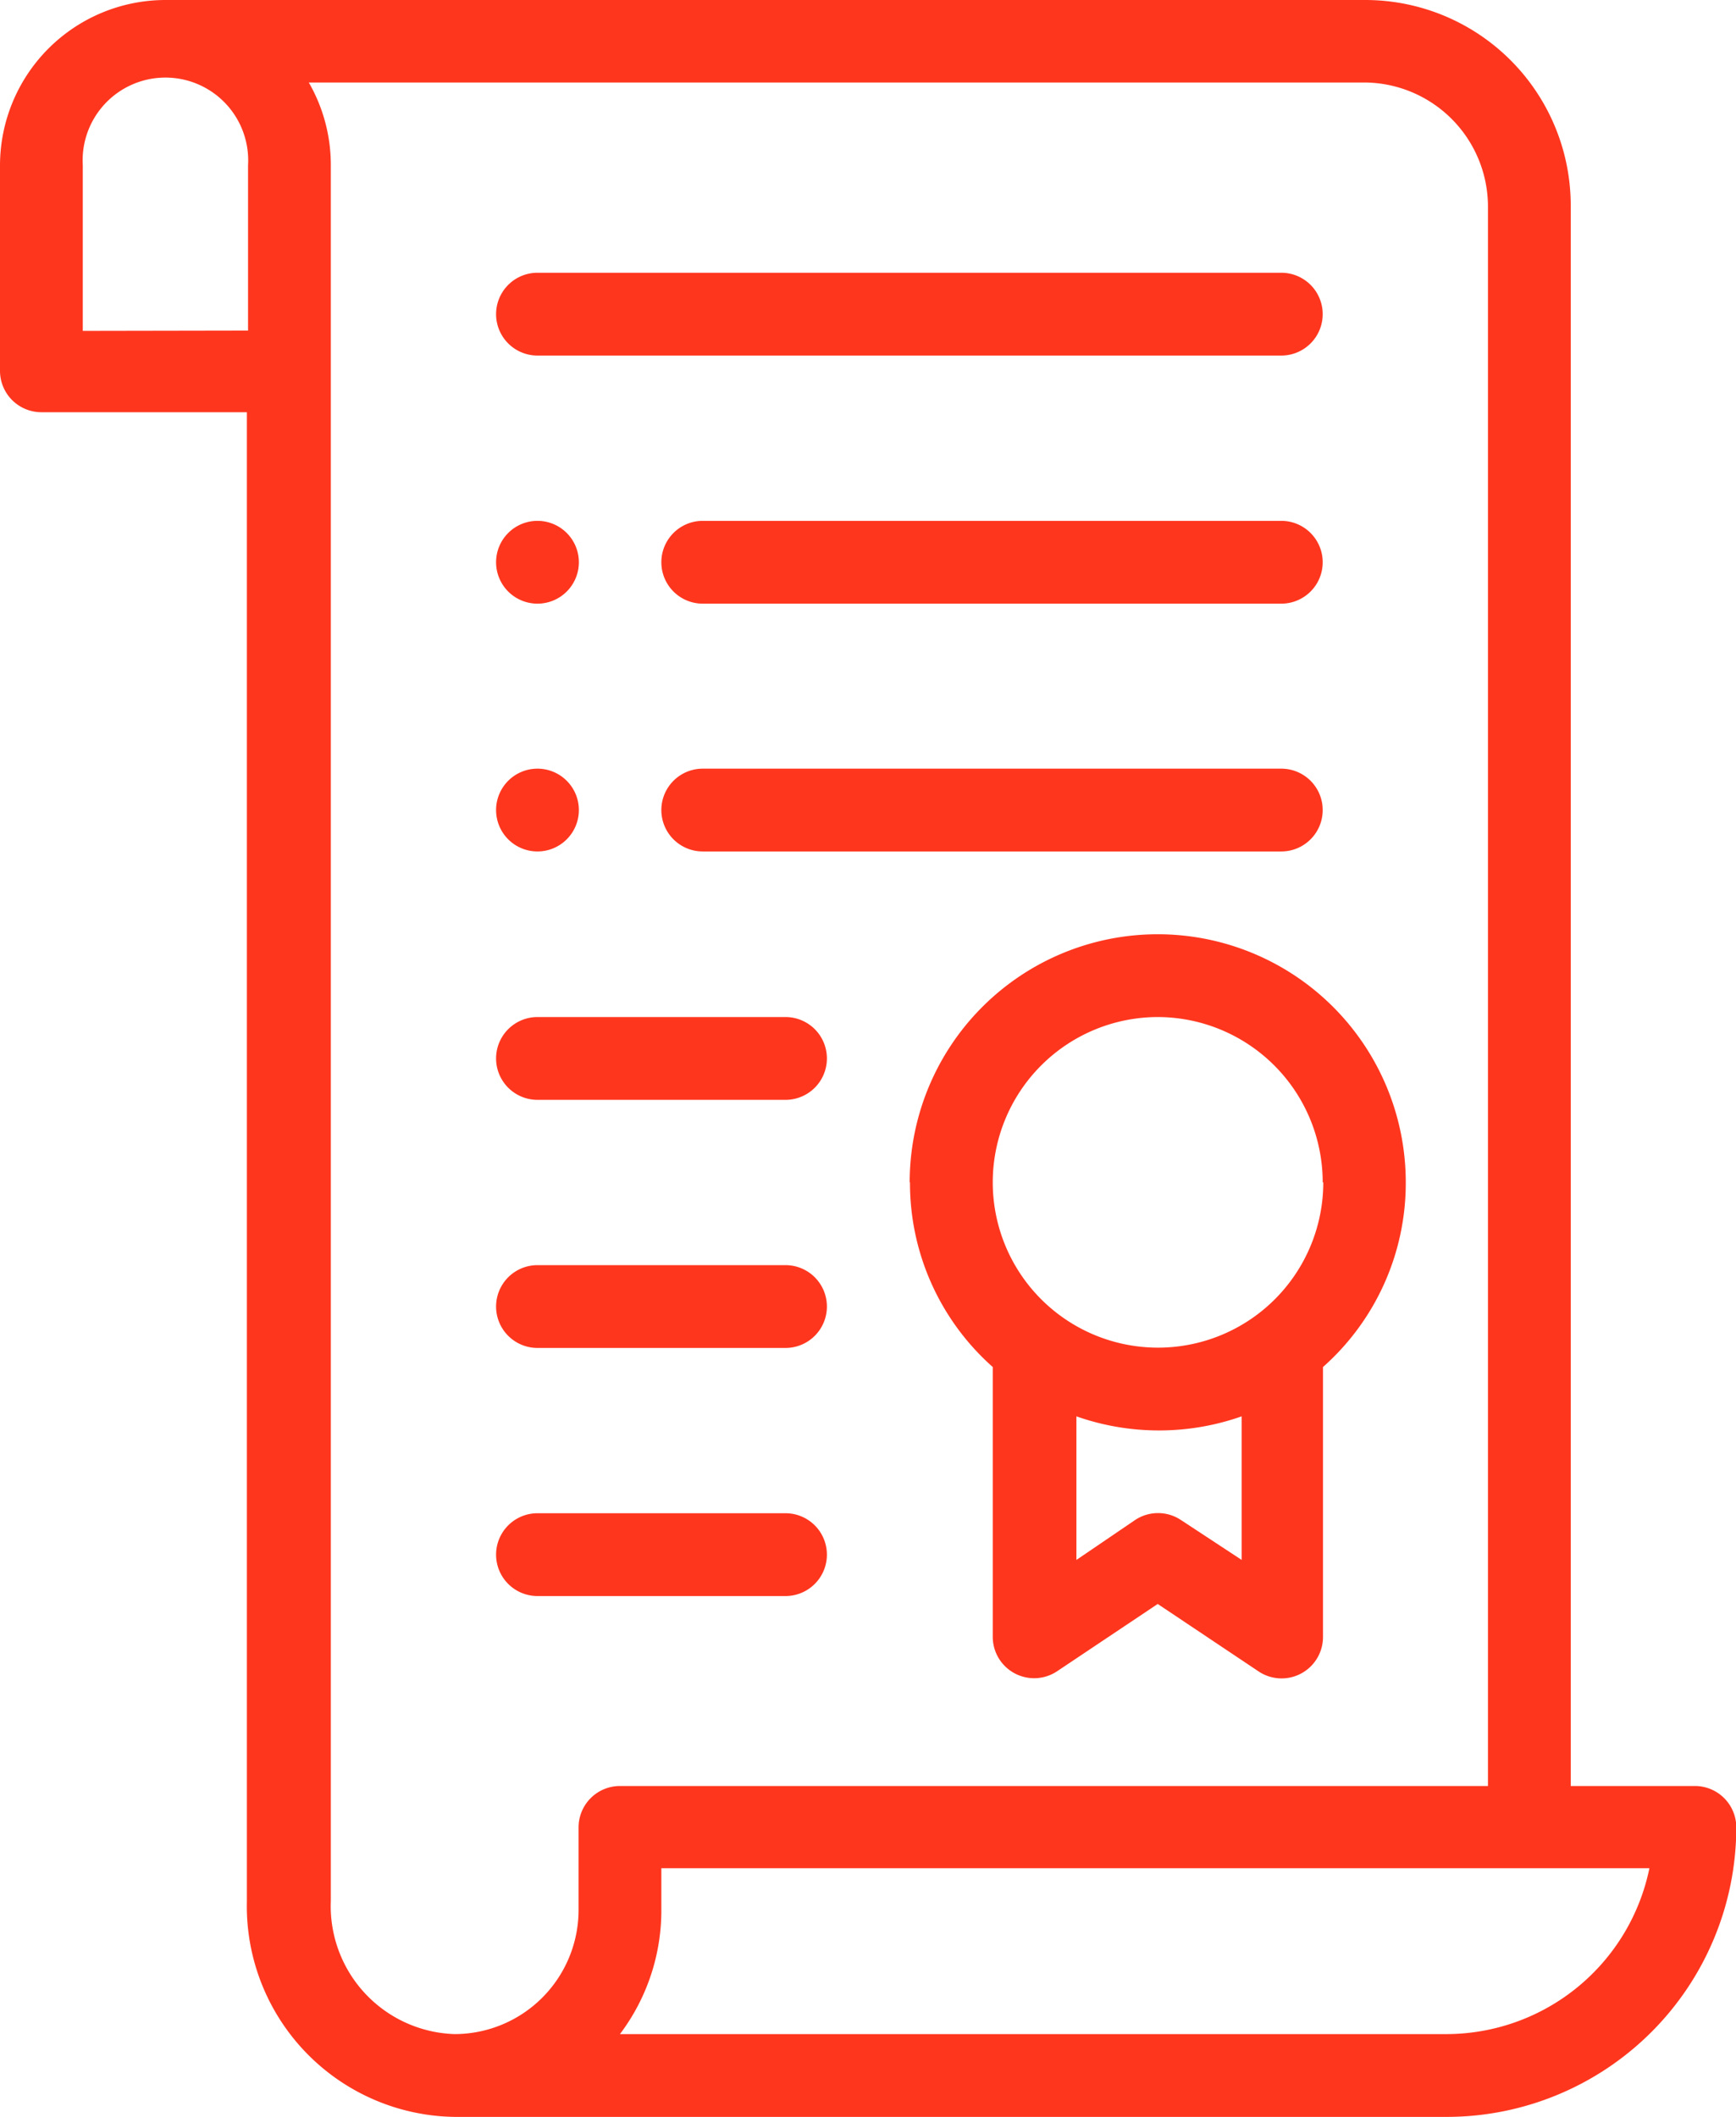 <svg xmlns="http://www.w3.org/2000/svg" viewBox="0 0 59.14 72.1"><defs><style>.a{fill:#FF361E;}</style></defs><title>garantia</title><path class="a" d="M18.31,20.56a1.41,1.41,0,1,0-1.41-1.41A1.41,1.41,0,0,0,18.31,20.56Z"/><path class="a" d="M18.31,29A1.41,1.41,0,1,0,16.9,27.6,1.41,1.41,0,0,0,18.31,29Z"/><path class="a" d="M15.49,72.1h33.8a9.87,9.87,0,0,0,9.86-9.86,1.41,1.41,0,0,0-1.41-1.41H53.51V7a7,7,0,0,0-7-7H5.63A5.64,5.64,0,0,0,0,5.63v7a1.41,1.41,0,0,0,1.41,1.41h7V64.76A7.18,7.18,0,0,0,15.49,72.1Zm33.8-2.82H21.12A7,7,0,0,0,22.53,65V63.63H56.19A7.07,7.07,0,0,1,49.29,69.28ZM50.69,7V60.83H21.12a1.41,1.41,0,0,0-1.41,1.41v2.82a4.23,4.23,0,0,1-4.22,4.22,4.36,4.36,0,0,1-4.22-4.53V5.63a5.62,5.62,0,0,0-.75-2.82h36A4.23,4.23,0,0,1,50.69,7ZM2.82,11.27V5.63a2.82,2.82,0,1,1,5.63,0v5.63Z"/><path class="a" d="M31,40.27a8.37,8.37,0,0,0,2.82,6.29v9.2A1.41,1.41,0,0,0,36,56.93l3.44-2.3,3.44,2.3a1.41,1.41,0,0,0,2.19-1.17v-9.2a8.37,8.37,0,0,0,2.82-6.29,8.45,8.45,0,0,0-16.9,0Zm9.23,11.5a1.41,1.41,0,0,0-1.56,0l-2,1.36V48.24a8.49,8.49,0,0,0,5.63,0v4.89Zm4.85-11.5a5.63,5.63,0,1,1-5.63-5.63A5.63,5.63,0,0,1,45.06,40.27Z"/><path class="a" d="M18.31,12.11H43.65a1.41,1.41,0,1,0,0-2.82H18.31a1.41,1.41,0,1,0,0,2.82Z"/><path class="a" d="M23.94,20.56H43.65a1.41,1.41,0,0,0,0-2.82H23.94a1.41,1.41,0,1,0,0,2.82Z"/><path class="a" d="M23.94,29H43.65a1.41,1.41,0,1,0,0-2.82H23.94a1.41,1.41,0,1,0,0,2.82Z"/><path class="a" d="M18.31,45.91h8.45a1.41,1.41,0,0,0,0-2.82H18.31a1.41,1.41,0,1,0,0,2.82Z"/><path class="a" d="M18.31,37.46h8.45a1.41,1.41,0,0,0,0-2.82H18.31a1.41,1.41,0,1,0,0,2.82Z"/><path class="a" d="M18.31,54.36h8.45a1.41,1.41,0,0,0,0-2.82H18.31a1.41,1.41,0,1,0,0,2.82Z"/></svg>